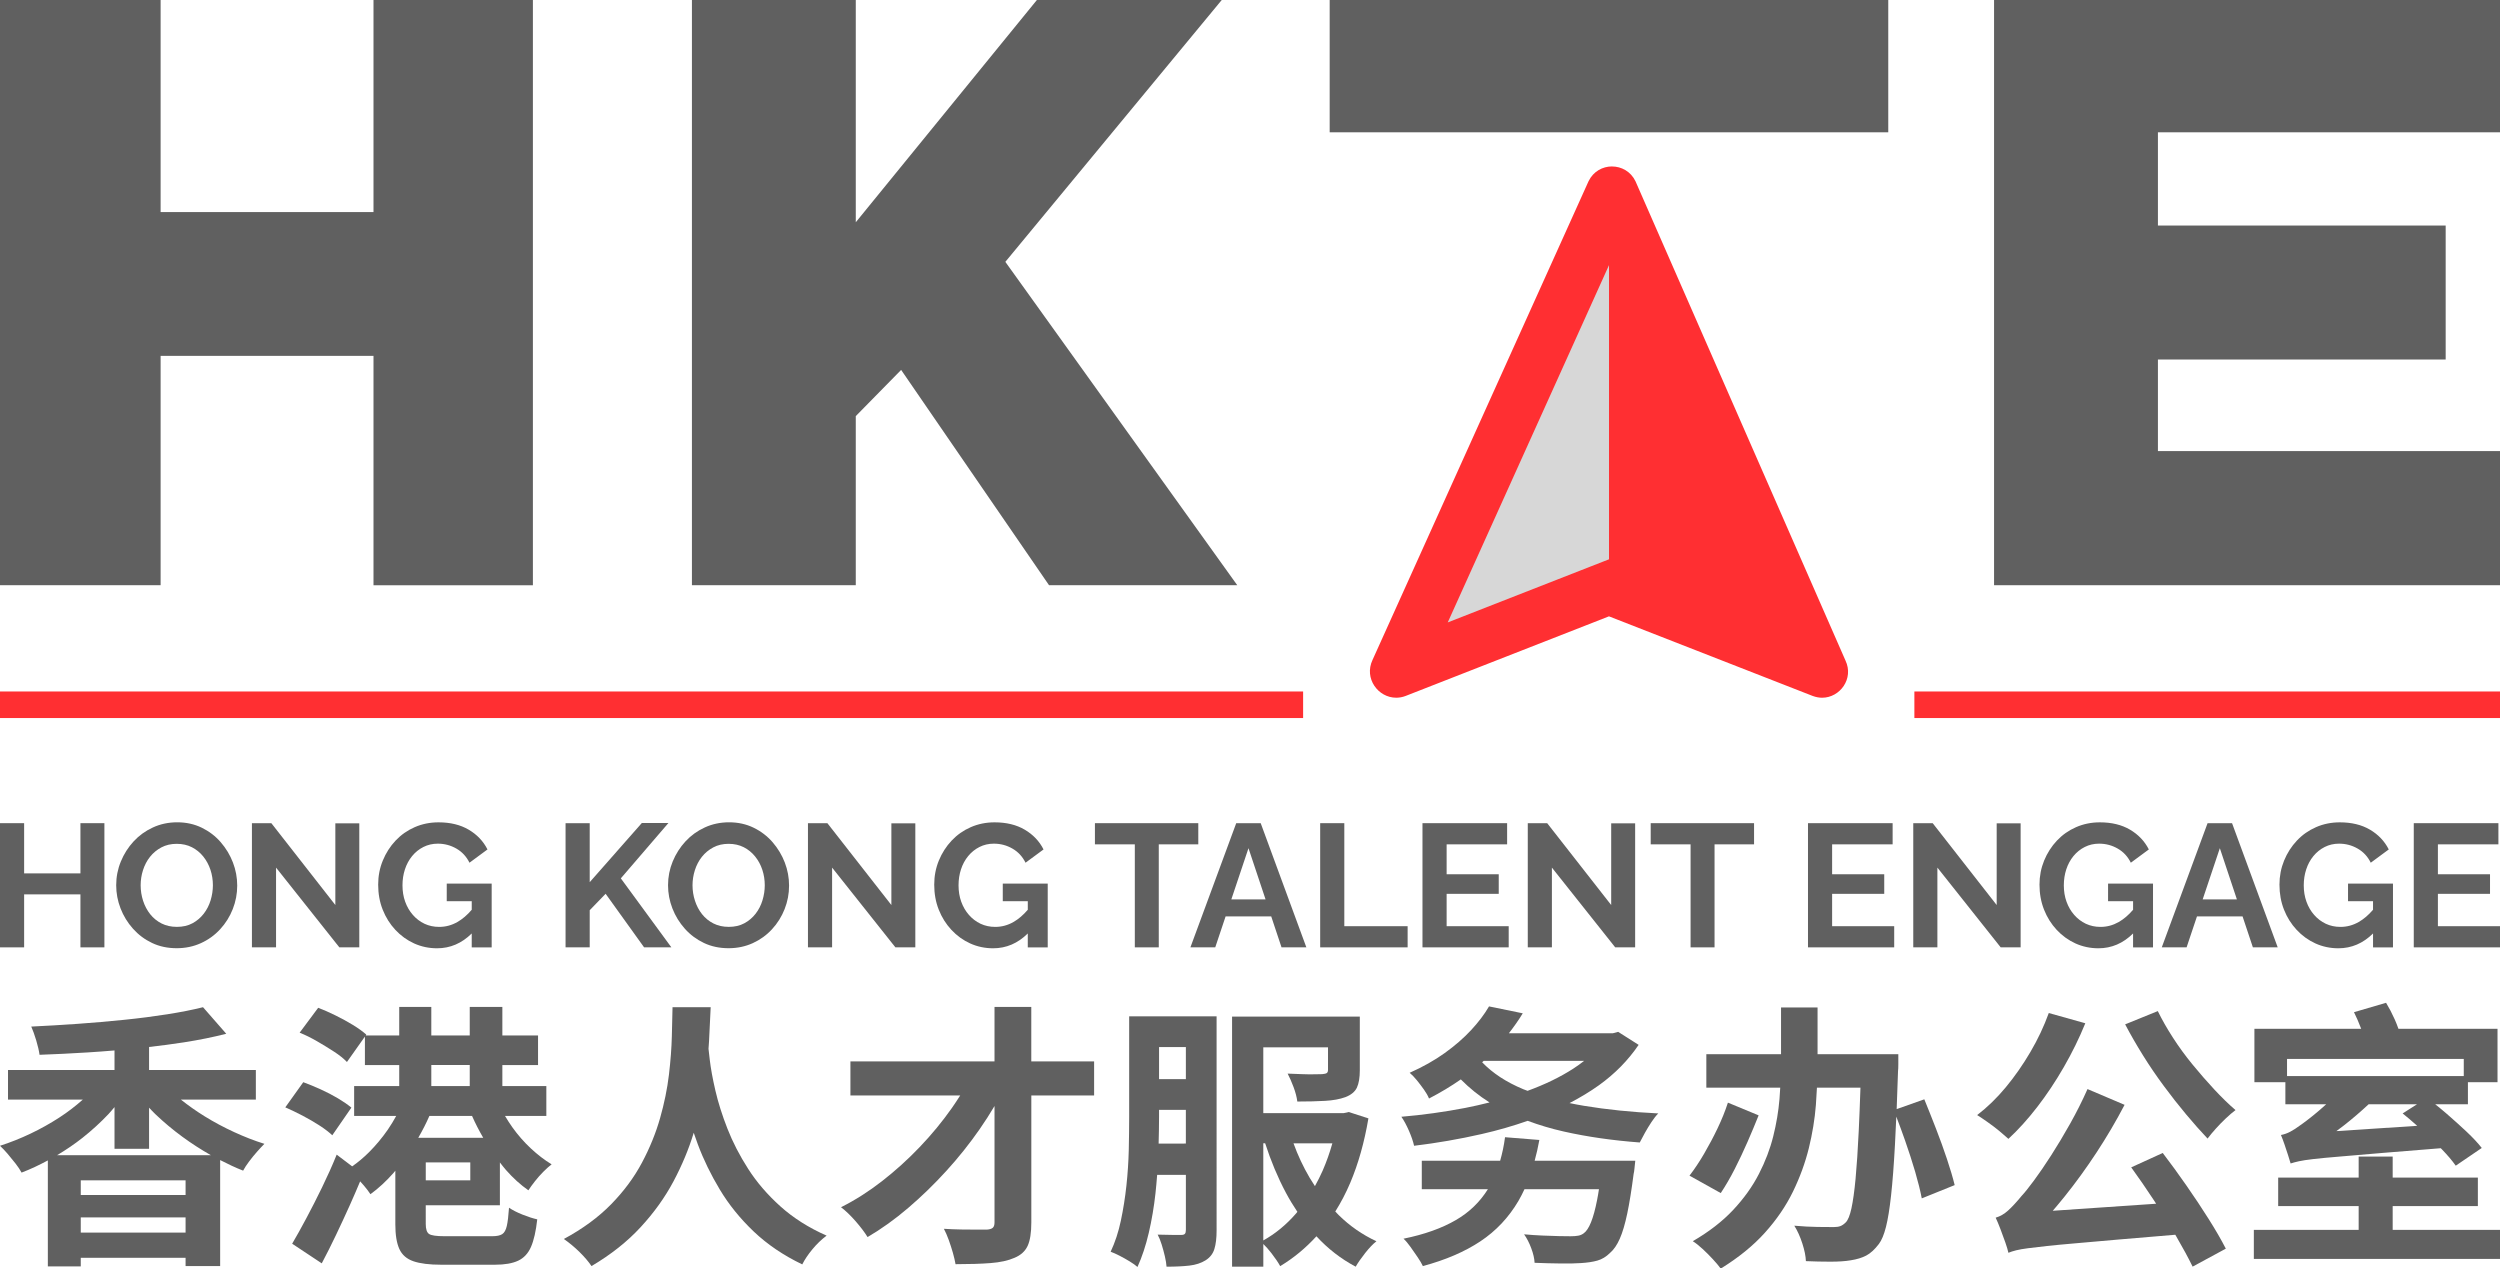 <?xml version="1.0" encoding="utf-8"?>
<!-- Generator: Adobe Illustrator 15.0.0, SVG Export Plug-In . SVG Version: 6.00 Build 0)  -->
<!DOCTYPE svg PUBLIC "-//W3C//DTD SVG 1.1//EN" "http://www.w3.org/Graphics/SVG/1.1/DTD/svg11.dtd">
<svg version="1.1" id="Layer_1" xmlns="http://www.w3.org/2000/svg" xmlns:xlink="http://www.w3.org/1999/xlink" x="0px" y="0px"
	 width="138px" height="70px" viewBox="0 0 138 70" enable-background="new 0 0 138 70" xml:space="preserve">
<g>
	<g>
		<path fill="#606060" d="M12.923,62.491c-0.564-0.259-1.106-0.549-1.626-0.87c-0.473-0.292-0.908-0.602-1.314-0.924h4.14v-1.633
			H8.229v-1.271c0.655-0.075,1.3-0.158,1.924-0.256c0.845-0.132,1.623-0.29,2.336-0.473l-1.282-1.466
			c-0.57,0.143-1.227,0.272-1.97,0.39c-0.743,0.116-1.534,0.219-2.374,0.305c-0.84,0.087-1.694,0.16-2.565,0.222
			c-0.87,0.061-1.728,0.112-2.572,0.152C1.816,56.871,1.908,57.125,2,57.431c0.091,0.306,0.152,0.57,0.183,0.794
			c0.855-0.03,1.735-0.074,2.642-0.13c0.499-0.031,0.998-0.068,1.496-0.11v1.08H0.442v1.633h4.129
			c-0.393,0.35-0.819,0.68-1.289,0.985c-0.509,0.331-1.041,0.629-1.596,0.893C1.132,62.84,0.569,63.064,0,63.247
			c0.132,0.122,0.271,0.271,0.42,0.443c0.147,0.173,0.292,0.352,0.435,0.534s0.255,0.351,0.336,0.504
			c0.491-0.187,0.974-0.416,1.45-0.673v5.849h1.817v-0.474h5.786v0.458h1.908v-5.852c0.421,0.217,0.843,0.418,1.268,0.584
			c0.081-0.152,0.19-0.32,0.328-0.503c0.138-0.184,0.282-0.362,0.435-0.535c0.153-0.173,0.29-0.32,0.412-0.442
			C14.045,62.968,13.488,62.751,12.923,62.491z M4.557,62.805c0.514-0.407,0.992-0.845,1.436-1.313
			c0.116-0.124,0.219-0.253,0.328-0.38v2.303h1.908v-2.271c0.114,0.119,0.222,0.239,0.344,0.355c0.463,0.443,0.962,0.86,1.496,1.252
			c0.51,0.374,1.035,0.711,1.572,1.016H3.152C3.64,63.475,4.11,63.158,4.557,62.805z M10.244,65.965H4.458v-0.809h5.786V65.965z
			 M4.458,68.041v-0.84h5.786v0.84H4.458z"/>
		<g>
			<path fill="#606060" d="M17.632,62.125c0.29,0.188,0.527,0.369,0.71,0.542l1.054-1.526c-0.193-0.163-0.44-0.333-0.74-0.512
				c-0.301-0.178-0.618-0.344-0.954-0.496s-0.657-0.285-0.962-0.396l-0.992,1.389c0.305,0.133,0.623,0.285,0.954,0.458
				C17.031,61.757,17.342,61.938,17.632,62.125z"/>
			<path fill="#606060" d="M27.594,66.53v-2.364c0.108,0.138,0.214,0.279,0.328,0.409c0.393,0.448,0.807,0.825,1.245,1.13
				c0.091-0.143,0.211-0.308,0.358-0.496c0.147-0.188,0.306-0.366,0.473-0.534c0.168-0.168,0.318-0.303,0.451-0.404
				c-0.387-0.234-0.769-0.527-1.146-0.878c-0.376-0.352-0.715-0.738-1.016-1.16c-0.15-0.212-0.287-0.423-0.411-0.634h2.282v-1.649
				h-2.428v-1.16h1.97v-1.634h-1.97v-1.572H25.93v1.572h-2.122v-1.572h-1.771v1.572h-1.85l0.032-0.045
				c-0.193-0.173-0.44-0.352-0.74-0.535c-0.3-0.183-0.621-0.358-0.962-0.526s-0.659-0.308-0.954-0.42l-1.023,1.374
				c0.306,0.122,0.626,0.28,0.962,0.474s0.651,0.387,0.947,0.58c0.295,0.193,0.528,0.382,0.702,0.564l0.992-1.403v1.571h1.894v1.16
				h-2.489v1.649h2.322c-0.139,0.255-0.291,0.509-0.467,0.764c-0.311,0.447-0.654,0.859-1.03,1.236
				c-0.302,0.301-0.613,0.562-0.934,0.784l-0.854-0.647c-0.244,0.602-0.514,1.204-0.809,1.81s-0.585,1.176-0.871,1.71
				c-0.284,0.534-0.544,1-0.778,1.397l1.634,1.084c0.265-0.499,0.527-1.021,0.786-1.565c0.26-0.544,0.517-1.1,0.771-1.664
				c0.196-0.438,0.382-0.868,0.561-1.297c0.07,0.079,0.142,0.155,0.21,0.235c0.147,0.174,0.268,0.331,0.359,0.474
				c0.447-0.325,0.875-0.72,1.282-1.184c0.031-0.036,0.06-0.076,0.092-0.113v2.961c0,0.581,0.073,1.033,0.221,1.359
				c0.147,0.325,0.407,0.552,0.779,0.679c0.371,0.128,0.883,0.191,1.534,0.191c0.081,0,0.222,0,0.42,0s0.425,0,0.68,0
				c0.254,0,0.506,0,0.755,0c0.25,0,0.474,0,0.672,0c0.199,0,0.344,0,0.436,0c0.539,0,0.967-0.074,1.282-0.222
				s0.552-0.402,0.71-0.764c0.157-0.361,0.272-0.867,0.344-1.519c-0.234-0.051-0.504-0.138-0.81-0.26
				c-0.305-0.122-0.555-0.249-0.748-0.382c-0.03,0.448-0.071,0.784-0.122,1.008s-0.135,0.374-0.252,0.45s-0.298,0.115-0.542,0.115
				c-0.102,0-0.244,0-0.428,0c-0.183,0-0.387,0-0.61,0s-0.445,0-0.664,0s-0.412,0-0.58,0s-0.293,0-0.374,0
				c-0.438,0-0.718-0.041-0.84-0.123c-0.122-0.081-0.184-0.265-0.184-0.549V66.53H27.594z M25.96,65.156h-2.458v-0.993h2.458V65.156
				z M23.808,58.789h2.122v1.16h-2.122V58.789z M26.057,61.599c0.179,0.408,0.387,0.81,0.616,1.206h-3.171h-0.413
				c0.228-0.397,0.437-0.799,0.613-1.206H26.057z"/>
		</g>
		<path fill="#606060" d="M43.078,66.591c-0.713-0.642-1.306-1.33-1.778-2.068c-0.474-0.738-0.855-1.479-1.146-2.222
			s-0.512-1.442-0.664-2.1c-0.152-0.656-0.257-1.229-0.313-1.717c-0.026-0.229-0.049-0.423-0.067-0.589
			c0.011-0.142,0.021-0.282,0.029-0.419c0.04-0.733,0.07-1.359,0.091-1.878h-2.106c-0.011,0.428-0.022,0.962-0.038,1.603
			c-0.016,0.642-0.069,1.35-0.16,2.122c-0.092,0.774-0.255,1.573-0.489,2.397s-0.567,1.644-1,2.458s-0.999,1.58-1.702,2.298
			c-0.702,0.718-1.572,1.356-2.61,1.916c0.306,0.214,0.596,0.455,0.87,0.725s0.493,0.527,0.656,0.771
			c1.068-0.631,1.973-1.346,2.71-2.146c0.738-0.799,1.344-1.644,1.817-2.534c0.47-0.885,0.843-1.778,1.116-2.679
			c0.071,0.211,0.146,0.424,0.227,0.641c0.311,0.835,0.716,1.667,1.214,2.496c0.499,0.83,1.122,1.601,1.87,2.313
			c0.748,0.712,1.642,1.317,2.68,1.816c0.133-0.265,0.318-0.542,0.558-0.832c0.238-0.29,0.501-0.542,0.786-0.756
			C44.641,67.771,43.791,67.232,43.078,66.591z"/>
		<path fill="#606060" d="M60.393,58.591h-3.466v-3.008h-2.03v3.008h-7.954v1.878h6.061c-0.146,0.229-0.297,0.458-0.457,0.688
			c-0.529,0.753-1.122,1.473-1.779,2.16c-0.656,0.687-1.351,1.315-2.084,1.885c-0.732,0.57-1.485,1.049-2.26,1.436
			c0.265,0.203,0.534,0.463,0.81,0.779c0.274,0.315,0.493,0.604,0.656,0.869c0.764-0.447,1.512-0.984,2.244-1.61
			c0.733-0.626,1.436-1.308,2.107-2.046c0.672-0.737,1.284-1.506,1.84-2.306c0.295-0.425,0.566-0.849,0.816-1.272v6.426
			c0,0.143-0.033,0.242-0.099,0.298c-0.066,0.056-0.176,0.089-0.329,0.099c-0.102,0-0.279,0-0.534,0
			c-0.254,0-0.544-0.002-0.87-0.007c-0.325-0.006-0.646-0.019-0.962-0.038c0.092,0.173,0.181,0.379,0.268,0.617
			c0.086,0.239,0.162,0.477,0.229,0.71c0.066,0.234,0.114,0.443,0.146,0.626c0.753,0,1.396-0.02,1.931-0.061
			c0.535-0.041,0.975-0.138,1.321-0.29c0.346-0.143,0.588-0.361,0.726-0.656c0.137-0.295,0.205-0.728,0.205-1.298v-7.008h3.466
			V58.591z"/>
		<g>
			<path fill="#606060" d="M73.895,67.071c-0.064-0.063-0.124-0.131-0.187-0.196c0.307-0.488,0.585-1.016,0.828-1.59
				c0.442-1.043,0.776-2.226,1-3.55l-1.084-0.351l-0.29,0.062h-0.306h-4.122v-3.634h3.572v1.236c0,0.092-0.022,0.152-0.068,0.184
				c-0.046,0.03-0.13,0.051-0.252,0.061c-0.071,0-0.211,0.003-0.42,0.008s-0.445,0.003-0.71-0.008
				c-0.265-0.01-0.524-0.021-0.778-0.03c0.112,0.214,0.222,0.463,0.328,0.748s0.176,0.55,0.206,0.794
				c0.58,0,1.092-0.013,1.534-0.038c0.443-0.025,0.817-0.094,1.122-0.206c0.315-0.122,0.527-0.298,0.634-0.526
				c0.106-0.229,0.16-0.548,0.16-0.955v-2.962H73.75h-0.443H68.01v13.802h1.725v-1.252c0.141,0.139,0.289,0.302,0.451,0.512
				c0.208,0.27,0.368,0.506,0.48,0.71c0.74-0.442,1.405-0.996,2.001-1.647c0.631,0.686,1.353,1.246,2.167,1.678
				c0.122-0.214,0.295-0.463,0.519-0.748c0.225-0.285,0.433-0.504,0.626-0.656C75.205,68.158,74.511,67.678,73.895,67.071z
				 M72.292,65.011c-0.355-0.604-0.651-1.237-0.891-1.9h2.146c-0.147,0.521-0.325,1.025-0.537,1.511
				c-0.131,0.298-0.275,0.578-0.426,0.852C72.483,65.321,72.385,65.169,72.292,65.011z M69.734,68.473V63.11h0.103
				c0.315,0.974,0.694,1.884,1.142,2.725c0.197,0.371,0.411,0.721,0.637,1.058c-0.021,0.025-0.042,0.055-0.064,0.08
				C71.005,67.605,70.398,68.102,69.734,68.473z"/>
			<path fill="#606060" d="M65.46,56.103h-1.48h-0.932H62.33v5.572c0,0.561-0.008,1.163-0.022,1.81
				c-0.016,0.646-0.059,1.3-0.13,1.961c-0.071,0.662-0.174,1.306-0.306,1.932s-0.32,1.198-0.564,1.718
				c0.142,0.051,0.308,0.125,0.496,0.222c0.188,0.097,0.374,0.2,0.557,0.313c0.184,0.112,0.326,0.214,0.428,0.306
				c0.254-0.56,0.463-1.191,0.626-1.894s0.285-1.425,0.367-2.168c0.037-0.343,0.067-0.684,0.093-1.022h1.586v3.038
				c0,0.102-0.018,0.173-0.054,0.214c-0.035,0.041-0.099,0.062-0.19,0.062s-0.262,0-0.512,0c-0.249,0-0.517-0.006-0.802-0.016
				c0.082,0.152,0.155,0.335,0.222,0.55c0.066,0.214,0.125,0.43,0.176,0.648s0.081,0.409,0.092,0.572
				c0.498,0,0.921-0.021,1.267-0.061c0.346-0.041,0.642-0.138,0.886-0.29c0.244-0.153,0.407-0.361,0.488-0.626
				c0.082-0.266,0.122-0.605,0.122-1.023V56.103h-0.672H65.46z M65.46,57.797v1.771h-1.48v-1.771H65.46z M63.956,63.125
				c0.014-0.51,0.023-1.001,0.023-1.45v-0.412h1.48v1.862H63.956z"/>
		</g>
		<g>
			<path fill="#606060" d="M88.452,64.071h-3.739c0.099-0.364,0.188-0.741,0.259-1.145l-1.894-0.152
				c-0.061,0.466-0.153,0.894-0.269,1.297h-4.326v1.573h3.649c-0.438,0.7-1.021,1.271-1.765,1.702
				c-0.778,0.453-1.743,0.797-2.893,1.03c0.122,0.112,0.252,0.265,0.389,0.458c0.138,0.193,0.27,0.385,0.397,0.572
				c0.127,0.188,0.222,0.349,0.282,0.481c1.252-0.336,2.311-0.791,3.176-1.366s1.564-1.318,2.099-2.229
				c0.12-0.204,0.23-0.423,0.335-0.648h4.111c-0.033,0.212-0.066,0.414-0.103,0.596c-0.102,0.519-0.214,0.929-0.336,1.229
				c-0.122,0.301-0.254,0.501-0.396,0.604c-0.092,0.071-0.196,0.117-0.313,0.137c-0.117,0.021-0.257,0.031-0.419,0.031
				c-0.153,0-0.367-0.003-0.642-0.008s-0.58-0.016-0.916-0.031c-0.336-0.015-0.672-0.037-1.008-0.068
				c0.153,0.214,0.285,0.471,0.396,0.771c0.112,0.3,0.174,0.567,0.184,0.801c0.499,0.021,0.978,0.033,1.436,0.038
				c0.458,0.006,0.829-0.002,1.114-0.022c0.356-0.021,0.661-0.066,0.916-0.138c0.254-0.071,0.488-0.214,0.702-0.428
				c0.203-0.173,0.382-0.432,0.534-0.778c0.153-0.346,0.29-0.809,0.412-1.39c0.122-0.58,0.239-1.308,0.352-2.183
				c0.021-0.081,0.035-0.181,0.046-0.298c0.01-0.117,0.025-0.262,0.046-0.436h-1.236H88.452z"/>
			<path fill="#606060" d="M87.438,61.041c-0.275-0.045-0.539-0.097-0.8-0.151c0.576-0.299,1.121-0.625,1.624-0.985
				c0.88-0.632,1.61-1.374,2.19-2.229l-1.13-0.718l-0.289,0.077h-0.337h-5.405c0.277-0.358,0.536-0.723,0.765-1.1l-1.862-0.382
				c-0.255,0.438-0.586,0.876-0.993,1.313c-0.407,0.438-0.891,0.858-1.45,1.26c-0.56,0.402-1.206,0.766-1.938,1.092
				c0.122,0.102,0.252,0.236,0.39,0.404c0.137,0.168,0.269,0.342,0.396,0.52c0.127,0.178,0.221,0.344,0.282,0.496
				c0.641-0.331,1.225-0.684,1.756-1.055c0.475,0.479,1.001,0.906,1.586,1.272c-0.438,0.11-0.883,0.213-1.342,0.302
				c-1.16,0.224-2.336,0.387-3.526,0.488c0.143,0.203,0.282,0.463,0.42,0.778c0.137,0.315,0.231,0.591,0.282,0.824
				c1.262-0.152,2.506-0.368,3.732-0.648c0.878-0.2,1.724-0.444,2.539-0.729c0.625,0.232,1.287,0.432,1.995,0.591
				c1.288,0.29,2.685,0.491,4.191,0.604c0.081-0.163,0.178-0.344,0.29-0.542c0.111-0.199,0.231-0.395,0.358-0.588
				c0.128-0.193,0.252-0.352,0.374-0.474C90.07,61.39,88.704,61.25,87.438,61.041z M81.9,58.561h5.543
				c-0.185,0.145-0.379,0.285-0.586,0.42c-0.735,0.476-1.583,0.885-2.535,1.233c-0.078-0.03-0.161-0.058-0.236-0.089
				c-0.942-0.392-1.697-0.889-2.272-1.488C81.842,58.61,81.872,58.586,81.9,58.561z"/>
		</g>
		<g>
			<path fill="#606060" d="M95.756,64.53c0.249-0.488,0.485-0.99,0.71-1.504c0.224-0.514,0.427-1,0.61-1.458l-1.695-0.702
				c-0.152,0.468-0.343,0.941-0.572,1.419c-0.229,0.479-0.476,0.944-0.74,1.397s-0.534,0.857-0.809,1.214l1.725,0.962
				C95.249,65.461,95.506,65.019,95.756,64.53z"/>
			<path fill="#606060" d="M107.473,63.98c-0.183-0.55-0.387-1.112-0.61-1.688s-0.438-1.111-0.641-1.61l-1.526,0.541
				c0.026-0.647,0.052-1.345,0.075-2.099c0.011-0.092,0.016-0.208,0.016-0.351s0-0.336,0-0.58h-1.084h-0.962h-2.412v-2.581h-2.016
				v2.581H94.19v1.847h4.079c-0.013,0.207-0.022,0.41-0.041,0.626c-0.056,0.672-0.17,1.356-0.344,2.054
				c-0.173,0.697-0.438,1.392-0.793,2.084c-0.356,0.692-0.83,1.354-1.42,1.984c-0.591,0.632-1.334,1.206-2.229,1.726
				c0.163,0.102,0.344,0.244,0.542,0.428c0.198,0.183,0.387,0.371,0.564,0.564c0.179,0.193,0.323,0.366,0.436,0.52
				c0.978-0.602,1.789-1.26,2.436-1.978c0.646-0.718,1.162-1.473,1.55-2.267c0.386-0.794,0.679-1.596,0.878-2.405
				c0.198-0.809,0.328-1.603,0.389-2.382c0.025-0.327,0.043-0.642,0.058-0.954h2.402c-0.029,0.879-0.061,1.677-0.094,2.374
				c-0.051,1.063-0.109,1.946-0.175,2.649c-0.066,0.702-0.144,1.249-0.229,1.641c-0.087,0.393-0.19,0.649-0.313,0.771
				c-0.103,0.102-0.201,0.17-0.298,0.206s-0.217,0.053-0.359,0.053c-0.203,0-0.501-0.002-0.893-0.007
				c-0.393-0.005-0.822-0.028-1.29-0.069c0.173,0.275,0.32,0.602,0.442,0.978s0.188,0.702,0.198,0.978
				c0.458,0.02,0.911,0.03,1.359,0.03c0.447,0,0.819-0.025,1.114-0.076c0.336-0.052,0.621-0.138,0.854-0.26
				c0.234-0.122,0.469-0.336,0.702-0.642c0.153-0.203,0.283-0.517,0.39-0.938c0.107-0.422,0.201-1.003,0.282-1.74
				c0.082-0.738,0.153-1.667,0.214-2.787c0.026-0.477,0.052-1.001,0.075-1.564c0.159,0.417,0.32,0.85,0.482,1.313
				c0.208,0.596,0.395,1.171,0.558,1.726c0.162,0.555,0.284,1.046,0.366,1.474l1.816-0.733
				C107.799,65.009,107.656,64.53,107.473,63.98z"/>
		</g>
		<g>
			<path fill="#606060" d="M120.689,65.438c-0.443-0.637-0.878-1.234-1.306-1.794l-1.74,0.794c0.407,0.56,0.829,1.173,1.268,1.84
				c0.036,0.057,0.07,0.111,0.107,0.168l-5.705,0.389c0.221-0.259,0.443-0.523,0.666-0.802c0.601-0.748,1.183-1.552,1.748-2.412
				c0.564-0.859,1.081-1.737,1.55-2.634l-2.046-0.87c-0.285,0.642-0.604,1.275-0.954,1.901c-0.352,0.626-0.7,1.208-1.046,1.748
				c-0.347,0.539-0.664,1.005-0.954,1.396c-0.29,0.393-0.517,0.675-0.68,0.848c-0.285,0.347-0.534,0.616-0.748,0.809
				c-0.214,0.194-0.442,0.326-0.688,0.397c0.082,0.173,0.171,0.387,0.268,0.642c0.097,0.254,0.186,0.499,0.268,0.732
				c0.081,0.234,0.137,0.422,0.167,0.564c0.123-0.051,0.266-0.097,0.428-0.137c0.163-0.041,0.379-0.079,0.649-0.114
				c0.27-0.036,0.618-0.077,1.045-0.123c0.428-0.046,0.965-0.097,1.611-0.152s1.428-0.124,2.344-0.206
				c0.883-0.078,1.93-0.166,3.135-0.264c0.016,0.026,0.033,0.054,0.048,0.081c0.372,0.641,0.675,1.2,0.909,1.679l1.832-0.992
				c-0.244-0.479-0.558-1.021-0.939-1.626S121.132,66.074,120.689,65.438z"/>
			<path fill="#606060" d="M110.864,62.865c0.54-0.498,1.069-1.083,1.588-1.755c0.52-0.672,1.008-1.405,1.466-2.199
				s0.855-1.603,1.191-2.427l-2.016-0.565c-0.265,0.733-0.603,1.45-1.016,2.153c-0.412,0.702-0.865,1.351-1.358,1.946
				c-0.493,0.595-1.021,1.106-1.58,1.534c0.163,0.102,0.356,0.231,0.58,0.39c0.224,0.157,0.438,0.32,0.642,0.488
				C110.564,62.599,110.732,62.744,110.864,62.865z"/>
			<path fill="#606060" d="M122.224,60.133c-0.407-0.438-0.807-0.896-1.198-1.374c-0.393-0.479-0.751-0.97-1.076-1.474
				c-0.326-0.503-0.606-0.994-0.84-1.473l-1.802,0.732c0.295,0.56,0.623,1.13,0.984,1.71s0.746,1.146,1.153,1.694
				c0.406,0.55,0.816,1.071,1.229,1.565c0.412,0.493,0.807,0.938,1.184,1.336c0.122-0.163,0.271-0.344,0.45-0.542
				c0.178-0.198,0.364-0.39,0.558-0.573c0.193-0.183,0.371-0.335,0.534-0.457C123.022,60.952,122.631,60.57,122.224,60.133z"/>
		</g>
		<g>
			<path fill="#606060" d="M126.152,60.957h2.253c-0.254,0.229-0.498,0.441-0.719,0.618c-0.311,0.25-0.542,0.426-0.694,0.527
				c-0.204,0.152-0.393,0.274-0.565,0.366s-0.346,0.152-0.519,0.184c0.061,0.143,0.127,0.318,0.198,0.526
				c0.071,0.209,0.138,0.407,0.198,0.596c0.062,0.188,0.107,0.338,0.138,0.45c0.122-0.041,0.274-0.081,0.458-0.122
				s0.45-0.082,0.802-0.122c0.351-0.041,0.837-0.087,1.458-0.138c0.62-0.051,1.43-0.119,2.427-0.206
				c0.867-0.075,1.915-0.16,3.144-0.254c0.016,0.016,0.032,0.032,0.048,0.048c0.325,0.336,0.585,0.641,0.778,0.916l1.436-0.978
				c-0.214-0.274-0.494-0.574-0.84-0.9c-0.347-0.325-0.71-0.654-1.092-0.984c-0.218-0.189-0.429-0.363-0.636-0.527h1.804v-1.221
				h1.634v-2.947h-5.47c-0.056-0.159-0.12-0.328-0.202-0.512c-0.147-0.33-0.308-0.638-0.48-0.923l-1.771,0.519
				c0.137,0.274,0.27,0.581,0.397,0.916h-5.894v2.947h1.71V60.957z M133.43,62.145l-4.464,0.293
				c0.139-0.102,0.277-0.204,0.416-0.313c0.488-0.381,0.938-0.771,1.365-1.168h2.67l-0.791,0.504
				C132.888,61.671,133.156,61.902,133.43,62.145z M136,58.453V59.4h-9.756v-0.947H136z"/>
			<polygon fill="#606060" points="132.076,67.889 132.076,66.576 136.778,66.576 136.778,65.003 132.076,65.003 132.076,63.843 
				130.198,63.843 130.198,65.003 125.756,65.003 125.756,66.576 130.198,66.576 130.198,67.889 124.412,67.889 124.412,69.492 
				138,69.492 138,67.889 			"/>
		</g>
	</g>
	<g>
		<polygon fill="#606060" points="4.44,48.211 1.332,48.211 1.332,45.439 0,45.439 0,52.294 1.332,52.294 1.332,49.369 4.44,49.369 
			4.44,52.294 5.763,52.294 5.763,45.439 4.44,45.439 		"/>
		<path fill="#606060" d="M12.186,46.492c-0.289-0.335-0.639-0.602-1.047-0.802c-0.409-0.199-0.861-0.299-1.356-0.299
			c-0.483,0-0.931,0.095-1.342,0.285c-0.412,0.189-0.768,0.447-1.067,0.771c-0.299,0.325-0.534,0.695-0.704,1.11
			c-0.171,0.415-0.256,0.852-0.256,1.309c0,0.438,0.08,0.864,0.241,1.279s0.389,0.788,0.686,1.119
			c0.296,0.332,0.646,0.594,1.052,0.787s0.859,0.29,1.361,0.29c0.482,0,0.928-0.094,1.337-0.28s0.763-0.442,1.062-0.768
			c0.3-0.325,0.531-0.695,0.695-1.11s0.246-0.848,0.246-1.298c0-0.438-0.078-0.862-0.236-1.274S12.476,46.827,12.186,46.492z
			 M11.626,49.697c-0.084,0.276-0.211,0.524-0.382,0.743s-0.378,0.395-0.622,0.526c-0.245,0.132-0.531,0.197-0.859,0.197
			c-0.315,0-0.598-0.063-0.845-0.188c-0.248-0.126-0.457-0.296-0.628-0.512c-0.17-0.216-0.301-0.462-0.391-0.739
			c-0.09-0.276-0.135-0.563-0.135-0.858c0-0.283,0.043-0.562,0.13-0.835s0.216-0.519,0.386-0.734
			c0.171-0.215,0.38-0.389,0.628-0.521c0.248-0.131,0.529-0.197,0.845-0.197s0.596,0.063,0.84,0.188
			c0.244,0.125,0.454,0.296,0.628,0.512c0.173,0.216,0.305,0.46,0.396,0.733c0.09,0.273,0.135,0.559,0.135,0.854
			C11.751,49.144,11.709,49.421,11.626,49.697z"/>
		<polygon fill="#606060" points="18.511,49.958 14.978,45.439 13.906,45.439 13.906,52.294 15.238,52.294 15.238,47.892 
			18.732,52.294 19.833,52.294 19.833,45.449 18.511,45.449 		"/>
		<path fill="#606060" d="M24.66,49.745h1.38v0.474c-0.248,0.291-0.513,0.517-0.791,0.676c-0.315,0.18-0.65,0.27-1.004,0.27
			c-0.296,0-0.566-0.058-0.812-0.173c-0.244-0.116-0.458-0.278-0.642-0.488c-0.184-0.209-0.325-0.451-0.425-0.729
			c-0.1-0.276-0.149-0.579-0.149-0.907c0-0.31,0.045-0.603,0.135-0.879s0.223-0.521,0.396-0.733c0.174-0.213,0.382-0.38,0.623-0.502
			s0.507-0.184,0.797-0.184c0.366,0,0.707,0.09,1.023,0.271c0.314,0.18,0.556,0.44,0.724,0.781l0.994-0.733
			c-0.231-0.457-0.577-0.82-1.038-1.091c-0.46-0.271-1.015-0.405-1.665-0.405c-0.47,0-0.907,0.089-1.313,0.266
			s-0.758,0.425-1.058,0.743c-0.299,0.318-0.534,0.686-0.704,1.101c-0.171,0.415-0.256,0.857-0.256,1.327
			c0,0.502,0.083,0.964,0.251,1.386c0.167,0.422,0.4,0.793,0.699,1.114c0.3,0.322,0.646,0.571,1.038,0.749
			c0.393,0.177,0.814,0.266,1.265,0.266c0.724,0,1.36-0.273,1.911-0.818v0.77h1.101v-3.523h-2.48V49.745z"/>
		<polygon fill="#606060" points="36.896,45.431 35.428,45.431 32.552,48.697 32.552,45.439 31.219,45.439 31.219,52.294 
			32.552,52.294 32.552,50.244 33.43,49.336 35.554,52.294 37.06,52.294 34.27,48.485 		"/>
		<path fill="#606060" d="M42.649,46.492c-0.29-0.335-0.639-0.602-1.048-0.802c-0.408-0.199-0.86-0.299-1.356-0.299
			c-0.482,0-0.93,0.095-1.342,0.285c-0.412,0.189-0.768,0.447-1.066,0.771c-0.3,0.325-0.534,0.695-0.705,1.11
			c-0.17,0.415-0.256,0.852-0.256,1.309c0,0.438,0.081,0.864,0.241,1.279c0.161,0.415,0.39,0.788,0.686,1.119
			c0.296,0.332,0.647,0.594,1.053,0.787s0.859,0.29,1.361,0.29c0.482,0,0.928-0.094,1.337-0.28c0.408-0.187,0.763-0.442,1.062-0.768
			c0.3-0.325,0.531-0.695,0.695-1.11s0.246-0.848,0.246-1.298c0-0.438-0.079-0.862-0.236-1.274
			C43.162,47.2,42.938,46.827,42.649,46.492z M42.089,49.697c-0.083,0.276-0.211,0.524-0.381,0.743
			c-0.171,0.219-0.378,0.395-0.623,0.526c-0.244,0.132-0.53,0.197-0.858,0.197c-0.315,0-0.598-0.063-0.845-0.188
			c-0.248-0.126-0.457-0.296-0.628-0.512s-0.301-0.462-0.391-0.739c-0.091-0.276-0.136-0.563-0.136-0.858
			c0-0.283,0.044-0.562,0.131-0.835s0.216-0.519,0.386-0.734c0.171-0.215,0.38-0.389,0.628-0.521
			c0.247-0.131,0.529-0.197,0.845-0.197c0.314,0,0.595,0.063,0.84,0.188c0.244,0.125,0.453,0.296,0.627,0.512
			s0.306,0.46,0.396,0.733c0.09,0.273,0.135,0.559,0.135,0.854C42.215,49.144,42.173,49.421,42.089,49.697z"/>
		<polygon fill="#606060" points="49.204,49.958 45.671,45.439 44.599,45.439 44.599,52.294 45.932,52.294 45.932,47.892 
			49.426,52.294 50.526,52.294 50.526,45.449 49.204,45.449 		"/>
		<path fill="#606060" d="M55.353,49.745h1.381v0.474c-0.249,0.291-0.513,0.517-0.791,0.676c-0.315,0.18-0.65,0.27-1.005,0.27
			c-0.296,0-0.565-0.058-0.811-0.173c-0.244-0.116-0.458-0.278-0.642-0.488c-0.184-0.209-0.325-0.451-0.425-0.729
			c-0.1-0.276-0.149-0.579-0.149-0.907c0-0.31,0.045-0.603,0.135-0.879s0.222-0.521,0.396-0.733s0.382-0.38,0.623-0.502
			s0.507-0.184,0.796-0.184c0.367,0,0.708,0.09,1.023,0.271c0.315,0.18,0.557,0.44,0.725,0.781l0.994-0.733
			c-0.231-0.457-0.578-0.82-1.038-1.091s-1.015-0.405-1.665-0.405c-0.47,0-0.907,0.089-1.313,0.266s-0.758,0.425-1.058,0.743
			c-0.299,0.318-0.534,0.686-0.705,1.101c-0.17,0.415-0.255,0.857-0.255,1.327c0,0.502,0.083,0.964,0.251,1.386
			c0.167,0.422,0.4,0.793,0.699,1.114c0.3,0.322,0.646,0.571,1.038,0.749c0.393,0.177,0.814,0.266,1.265,0.266
			c0.723,0,1.36-0.273,1.911-0.818v0.77h1.101v-3.523h-2.481V49.745z"/>
		<polygon fill="#606060" points="66.146,45.439 60.44,45.439 60.44,46.608 62.642,46.608 62.642,52.294 63.964,52.294 
			63.964,46.608 66.146,46.608 		"/>
		<path fill="#606060" d="M68.24,45.439l-2.529,6.854h1.371l0.572-1.709h2.517l0.569,1.709h1.371l-2.52-6.854H68.24z M67.969,49.648
			l0.947-2.828l0.943,2.828H67.969z"/>
		<polygon fill="#606060" points="74.206,45.439 72.874,45.439 72.874,52.294 77.701,52.294 77.701,51.126 74.206,51.126 		"/>
		<polygon fill="#606060" points="79.854,49.34 82.73,49.34 82.73,48.259 79.854,48.259 79.854,46.608 83.193,46.608 83.193,45.439 
			78.521,45.439 78.521,52.294 83.28,52.294 83.28,51.126 79.854,51.126 		"/>
		<polygon fill="#606060" points="88.938,49.958 85.404,45.439 84.333,45.439 84.333,52.294 85.665,52.294 85.665,47.892 
			89.16,52.294 90.26,52.294 90.26,45.449 88.938,45.449 		"/>
		<polygon fill="#606060" points="91.119,46.608 93.32,46.608 93.32,52.294 94.643,52.294 94.643,46.608 96.824,46.608 
			96.824,45.439 91.119,45.439 		"/>
		<polygon fill="#606060" points="101.133,49.34 104.01,49.34 104.01,48.259 101.133,48.259 101.133,46.608 104.473,46.608 
			104.473,45.439 99.801,45.439 99.801,52.294 104.56,52.294 104.56,51.126 101.133,51.126 		"/>
		<polygon fill="#606060" points="110.217,49.958 106.684,45.439 105.612,45.439 105.612,52.294 106.944,52.294 106.944,47.892 
			110.438,52.294 111.539,52.294 111.539,45.449 110.217,45.449 		"/>
		<path fill="#606060" d="M116.365,49.745h1.381v0.474c-0.248,0.291-0.513,0.517-0.791,0.676c-0.316,0.18-0.65,0.27-1.005,0.27
			c-0.296,0-0.565-0.058-0.811-0.173c-0.245-0.116-0.458-0.278-0.642-0.488c-0.184-0.209-0.325-0.451-0.425-0.729
			c-0.101-0.276-0.149-0.579-0.149-0.907c0-0.31,0.045-0.603,0.135-0.879s0.223-0.521,0.396-0.733
			c0.174-0.213,0.382-0.38,0.623-0.502s0.507-0.184,0.797-0.184c0.366,0,0.707,0.09,1.022,0.271c0.315,0.18,0.557,0.44,0.725,0.781
			l0.994-0.733c-0.232-0.457-0.578-0.82-1.038-1.091s-1.015-0.405-1.665-0.405c-0.47,0-0.907,0.089-1.313,0.266
			c-0.406,0.177-0.758,0.425-1.058,0.743c-0.299,0.318-0.534,0.686-0.705,1.101c-0.17,0.415-0.256,0.857-0.256,1.327
			c0,0.502,0.084,0.964,0.252,1.386c0.167,0.422,0.4,0.793,0.699,1.114c0.3,0.322,0.646,0.571,1.038,0.749
			c0.393,0.177,0.814,0.266,1.265,0.266c0.724,0,1.36-0.273,1.911-0.818v0.77h1.101v-3.523h-2.481V49.745z"/>
		<path fill="#606060" d="M121.858,45.439l-2.528,6.854h1.37l0.573-1.709h2.516l0.57,1.709h1.37l-2.52-6.854H121.858z
			 M121.587,49.648l0.948-2.828l0.942,2.828H121.587z"/>
		<path fill="#606060" d="M129.61,49.745h1.381v0.474c-0.249,0.291-0.513,0.517-0.792,0.676c-0.315,0.18-0.649,0.27-1.004,0.27
			c-0.296,0-0.566-0.058-0.811-0.173c-0.245-0.116-0.459-0.278-0.642-0.488c-0.185-0.209-0.326-0.451-0.425-0.729
			c-0.101-0.276-0.15-0.579-0.15-0.907c0-0.31,0.045-0.603,0.136-0.879c0.09-0.276,0.222-0.521,0.396-0.733s0.381-0.38,0.623-0.502
			c0.241-0.122,0.507-0.184,0.796-0.184c0.367,0,0.708,0.09,1.023,0.271c0.315,0.18,0.557,0.44,0.724,0.781l0.994-0.733
			c-0.231-0.457-0.577-0.82-1.037-1.091s-1.016-0.405-1.665-0.405c-0.47,0-0.908,0.089-1.313,0.266s-0.758,0.425-1.057,0.743
			c-0.3,0.318-0.534,0.686-0.705,1.101c-0.17,0.415-0.256,0.857-0.256,1.327c0,0.502,0.084,0.964,0.251,1.386s0.4,0.793,0.7,1.114
			c0.3,0.322,0.646,0.571,1.038,0.749c0.392,0.177,0.813,0.266,1.265,0.266c0.723,0,1.36-0.273,1.911-0.818v0.77h1.101v-3.523
			h-2.481V49.745z"/>
		<polygon fill="#606060" points="134.572,51.126 134.572,49.34 137.449,49.34 137.449,48.259 134.572,48.259 134.572,46.608 
			137.912,46.608 137.912,45.439 133.24,45.439 133.24,52.294 138,52.294 138,51.126 		"/>
	</g>
	<rect x="105.674" y="38.17" fill="#FF2F32" width="32.326" height="1.466"/>
	<rect y="38.17" fill="#FF2F32" width="71.932" height="1.466"/>
	<path fill="#FF2F32" d="M88.985,9.187c-0.518,0-1.031,0.271-1.295,0.813L75.762,36.432c-0.476,1.011,0.305,2.082,1.308,2.082
		c0.166,0,0.34-0.029,0.514-0.095l11.231-4.397l11.247,4.395c0.176,0.065,0.35,0.098,0.518,0.098c0.988,0,1.764-1.054,1.291-2.052
		L90.278,10.004c-0.262-0.543-0.779-0.815-1.298-0.815L88.985,9.187z"/>
	<polygon fill="#D7D7D7" points="88.817,14.635 88.817,30.875 88.814,30.875 87.748,31.292 79.915,34.358 	"/>
	<g>
		<path fill="#606060" d="M29.416-0.026v32.331h-8.799V19.645H8.866v12.659H0V-0.026h8.866v11.731h11.751V-0.026H29.416z"/>
	</g>
	<g>
		<path fill="#606060" d="M38.194,32.304V-0.026h9.045v12.295L57.258-0.026h10.204l-11.967,14.48l12.802,17.85h-10.39l-8.164-11.885
			l-2.504,2.55v9.335H38.194z"/>
	</g>
	<g>
		<path fill="#606060" d="M73.398,7.303v-7.329h30.834v7.329H73.398z"/>
	</g>
	<g>
		<g>
			<path fill="#606060" d="M138,24.9v7.404h-27.928V-0.026H138v7.329h-18.883v5.147h15.884v7.395h-15.884V24.9H138z"/>
		</g>
	</g>
</g>
</svg>
